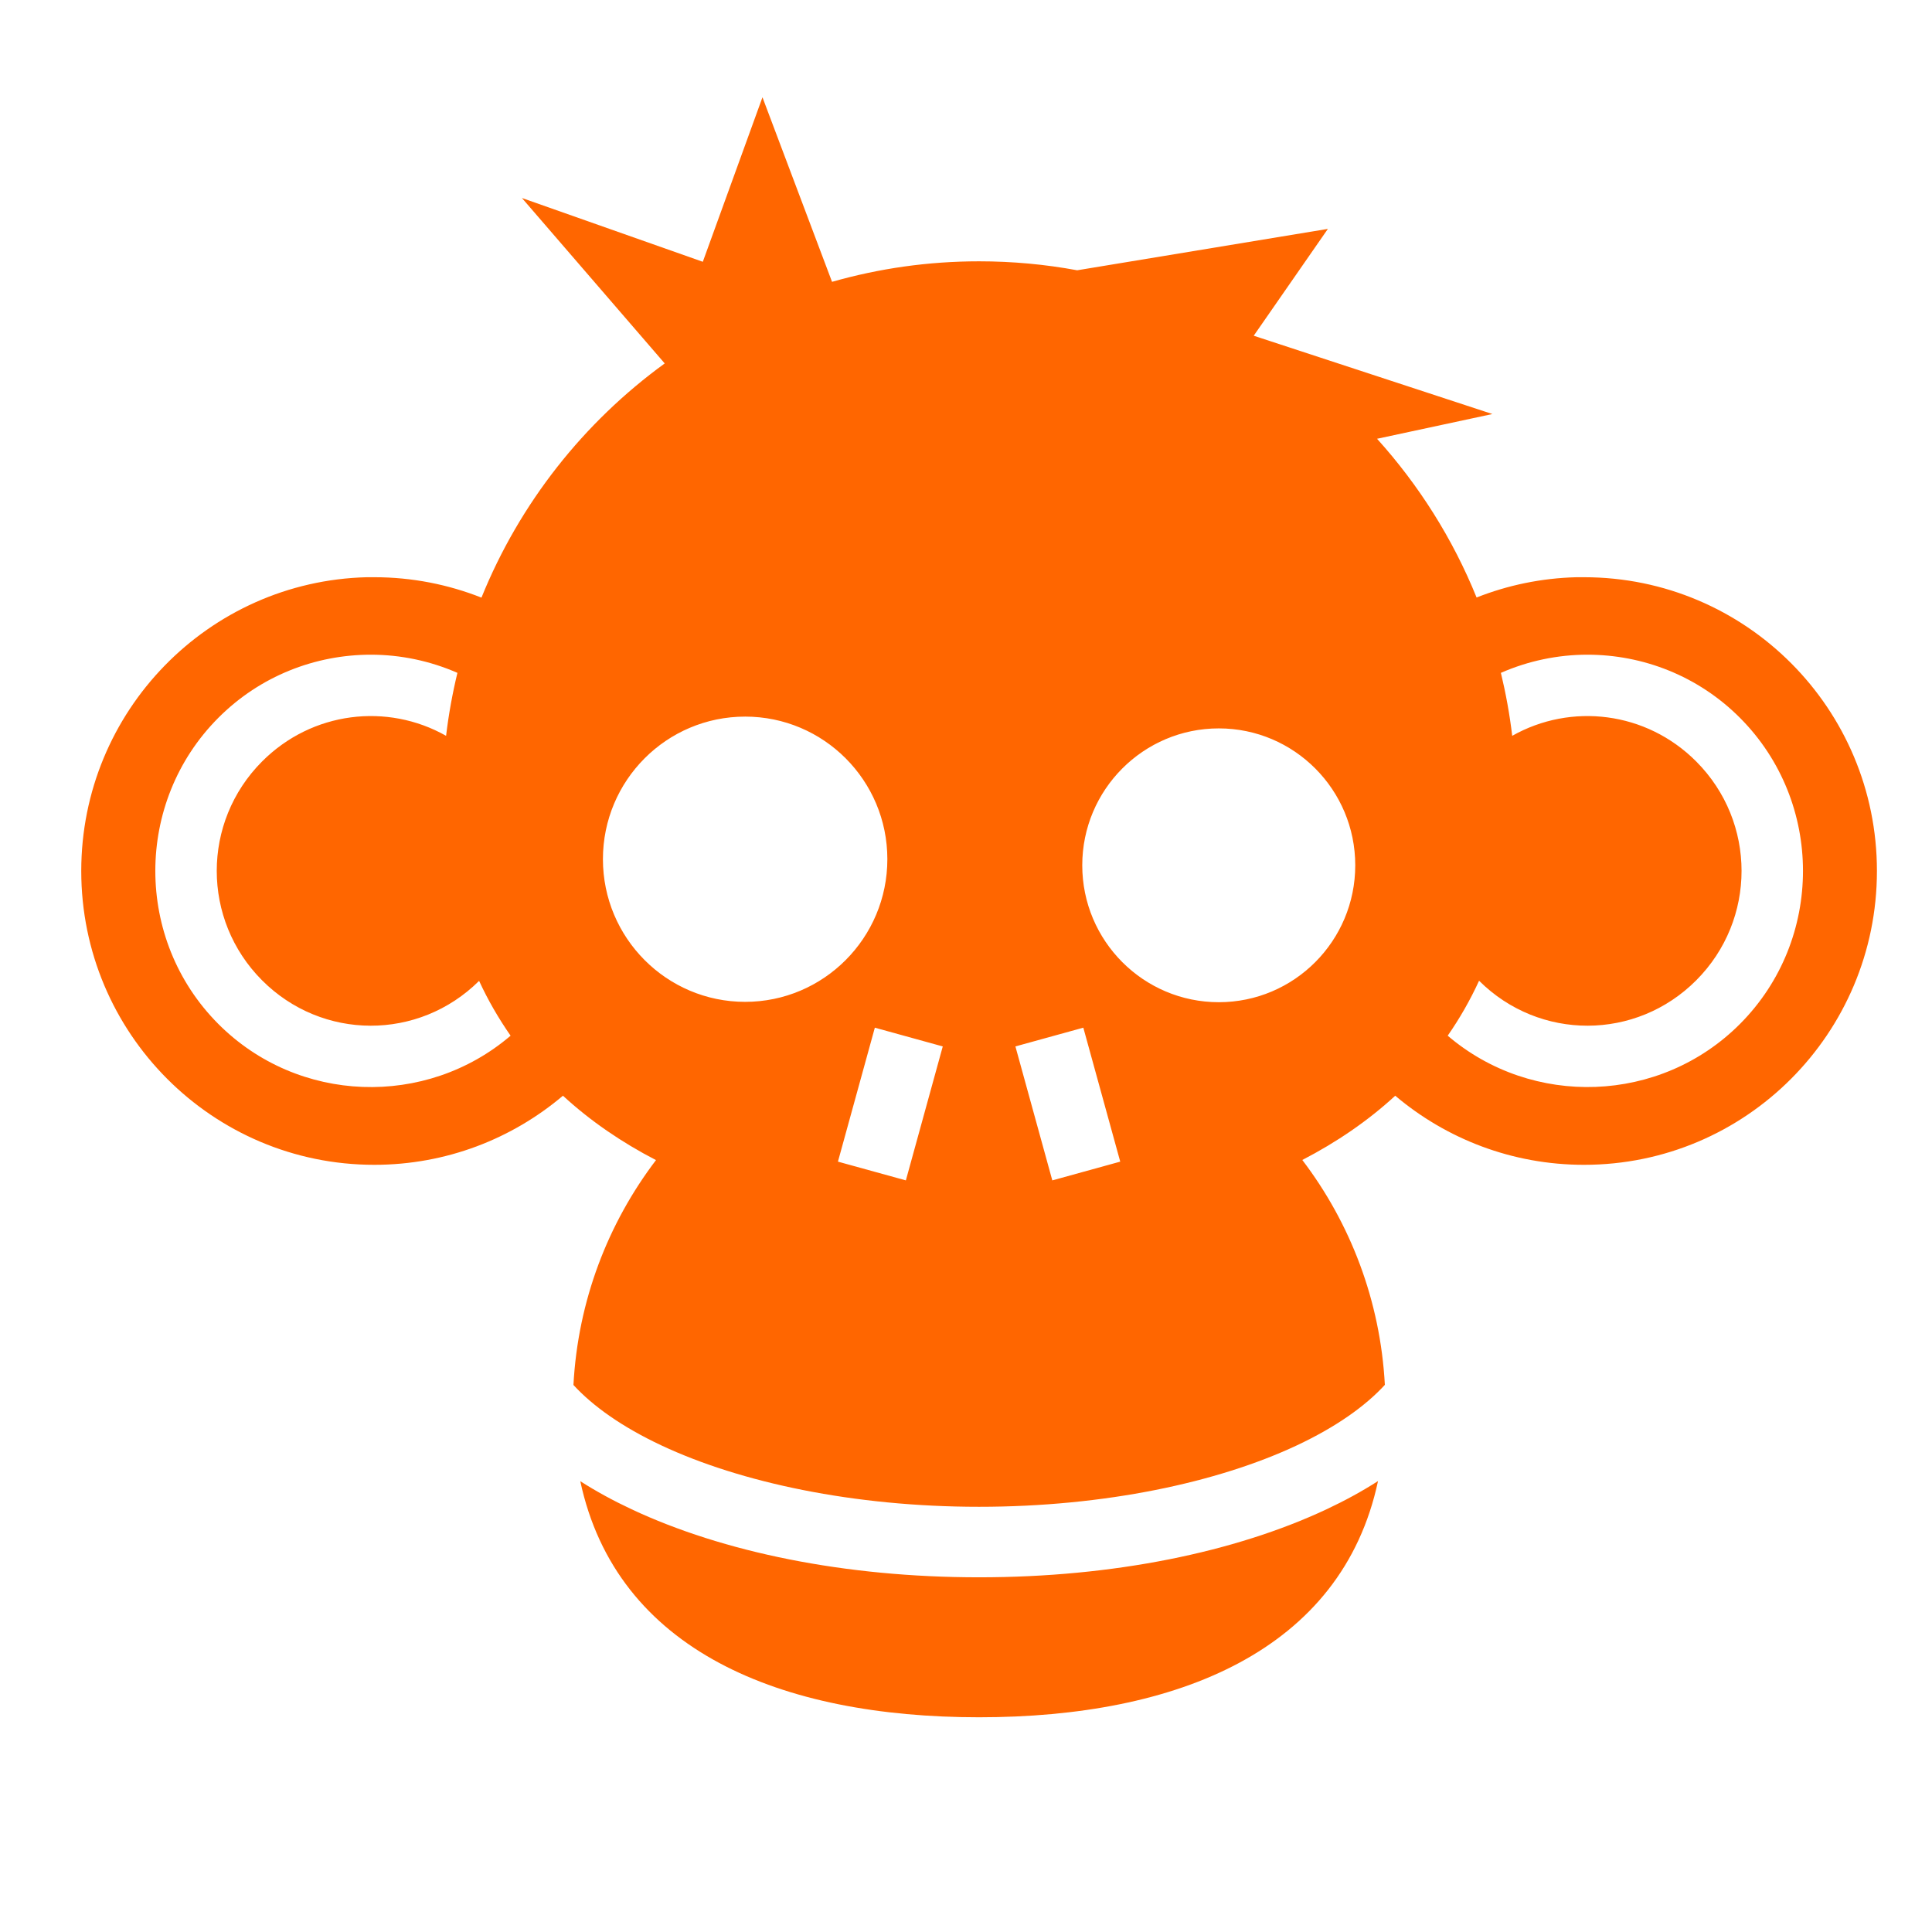<?xml version="1.0" encoding="UTF-8" standalone="no"?>
<svg
   xmlns:dc="http://purl.org/dc/elements/1.1/"
   xmlns:cc="http://creativecommons.org/ns#"
   xmlns:rdf="http://www.w3.org/1999/02/22-rdf-syntax-ns#"
   xmlns:svg="http://www.w3.org/2000/svg"
   xmlns="http://www.w3.org/2000/svg"
   version="1.1"
   id="svg3336"
   viewBox="0 0 512 512">
  <defs
     id="defs3344" />
  <path
     style="fill:#ff6600"
     id="path3340"
     d="m 202.062,25.781 -15.81,43.595 -47.94,-16.906 37.845,43.843 c -21.482,15.605 -38.455,37.07 -48.563,62.062 -8.8,-3.472 -18.373,-5.406 -28.406,-5.406 -0.67,0 -1.334,-0.018 -2,0 -41.954,1.066 -75.656,35.507 -75.656,77.844 0,43.008 34.775,77.875 77.656,77.875 19.056,0 36.493,-6.887 50,-18.313 7.23,6.66 15.522,12.337 24.656,17.063 -12.712,16.714 -20.686,37.255 -21.875,59.593 5.168,5.635 12.93,11.145 23.344,16.033 20.91,9.81 50.94,16.25 84.157,16.25 33.217,0 63.25,-6.44 84.157,-16.25 10.434,-4.897 18.2,-10.418 23.375,-16.063 -1.196,-22.333 -9.156,-42.884 -21.876,-59.594 9.118,-4.72 17.405,-10.38 24.625,-17.03 13.513,11.425 30.974,18.312 50.03,18.312 42.88,0 77.625,-34.867 77.625,-77.875 0,-43.01 -34.744,-77.844 -77.625,-77.844 -0.67,0 -1.334,-0.018 -2,0 -9.32,0.236 -18.242,2.122 -26.47,5.374 -6.306,-15.583 -15.302,-29.785 -26.374,-42.063 l 30.563,-6.56 -63.25,-20.75 19.655,-28.314 -66.438,10.97 c -8.427,-1.565 -17.122,-2.376 -26,-2.376 -13.512,0 -26.58,1.9 -38.968,5.438 l -18.437,-48.908 z M 98.282,173.501 c 7.83,0 15.652,1.623 22.938,4.813 -1.315,5.45 -2.33,11.013 -3,16.687 -15.55,-8.79 -35.502,-6.516 -48.782,6.813 -15.997,16.057 -15.997,41.915 0,57.968 15.946,16.003 41.523,16.055 57.53,0.157 2.378,5.172 5.193,10 8.345,14.532 -22.403,19.146 -56.314,18.1 -77.468,-3.126 -22.243,-22.322 -22.242,-58.768 0,-81.094 11.122,-11.162 25.784,-16.75 40.438,-16.75 z m 322.406,0 c 14.654,0 29.317,5.588 40.438,16.75 22.243,22.326 22.244,58.772 0,81.094 -21.148,21.222 -55.062,22.256 -77.47,3.125 3.158,-4.54 5.935,-9.383 8.313,-14.564 16.007,15.93 41.607,15.888 57.563,-0.125 15.997,-16.052 15.998,-41.91 0,-57.968 -13.28,-13.328 -33.232,-15.602 -48.78,-6.812 -0.67,-5.674 -1.687,-11.237 -3,-16.688 7.292,-3.19 15.106,-4.813 22.936,-4.812 z m -223.22,16.406 c 20.812,0 37.69,16.908 37.69,37.78 0,20.873 -16.878,37.814 -37.69,37.814 -20.81,0 -37.686,-16.94 -37.686,-37.813 0,-20.87 16.877,-37.78 37.688,-37.78 z m 125.533,3.125 c 19.97,0 36.155,16.25 36.155,36.282 0,20.032 -16.184,36.282 -36.156,36.282 -19.974,0 -36.19,-16.25 -36.19,-36.28 0,-20.033 16.216,-36.283 36.19,-36.283 z m -91.158,79.314 18,4.97 -9.78,35.498 -18,-4.968 9.78,-35.5 z m 55.25,0 9.782,35.5 -18,4.97 -9.78,-35.502 17.998,-4.968 z m 78.094,120.156 c -4.226,2.705 -8.79,5.2 -13.625,7.47 -24.213,11.362 -56.503,18.03 -92.092,18.03 -35.59,0 -67.88,-6.668 -92.094,-18.03 -4.822,-2.264 -9.38,-4.743 -13.594,-7.44 9.62,44.998 53.293,62.564 105.688,62.564 52.407,0 96.112,-17.573 105.718,-62.594 z" />
</svg>
